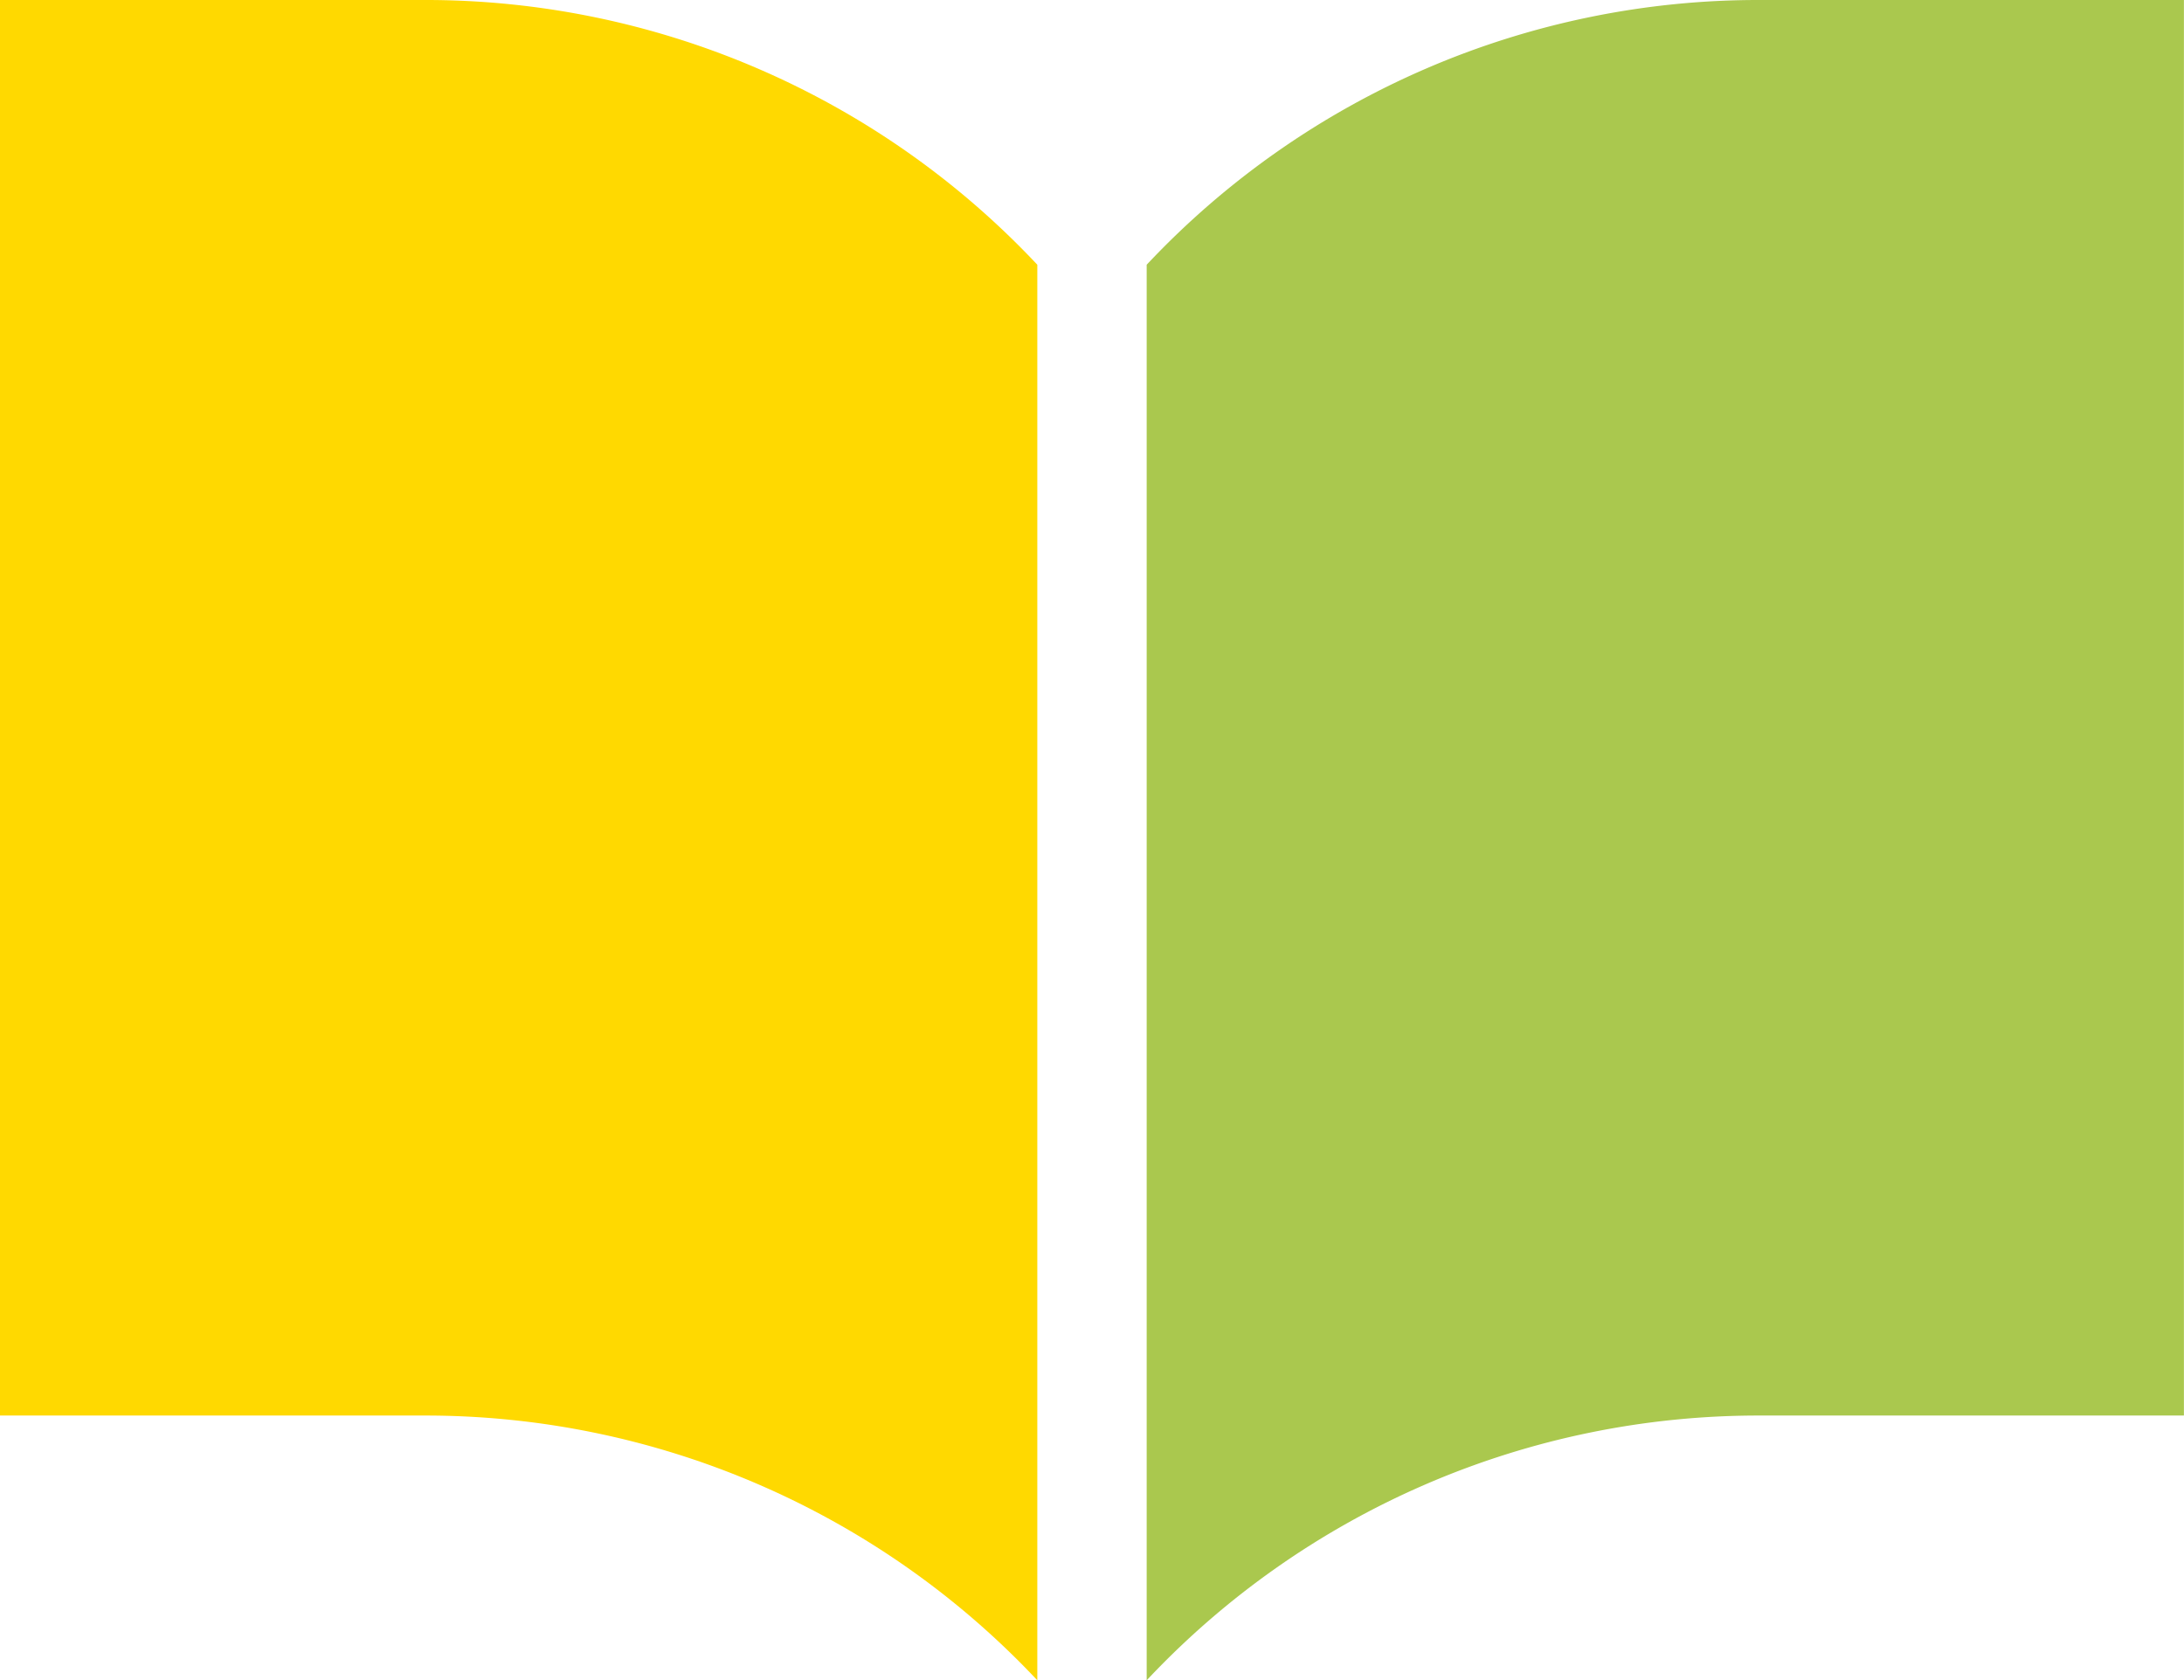 <svg xmlns="http://www.w3.org/2000/svg" width="27.299" height="21.001" viewBox="0 0 27.299 21.001">
  <g id="icon_book" transform="translate(-205.772 -261.82)">
    <path id="パス_601" data-name="パス 601" d="M223.952,260.82a10.485,10.485,0,0,0-7.679,3.309v17.693a10.485,10.485,0,0,1,7.679-3.309h5.286V260.82Z" transform="translate(3.832 1)" fill="#aac84e"/>
    <path id="パス_602" data-name="パス 602" d="M211.057,260.82h-5.285v17.693h5.285a10.488,10.488,0,0,1,7.681,3.309V264.129A10.488,10.488,0,0,0,211.057,260.82Z" transform="translate(0 1)" fill="#ffd900"/>
  </g>
</svg>
